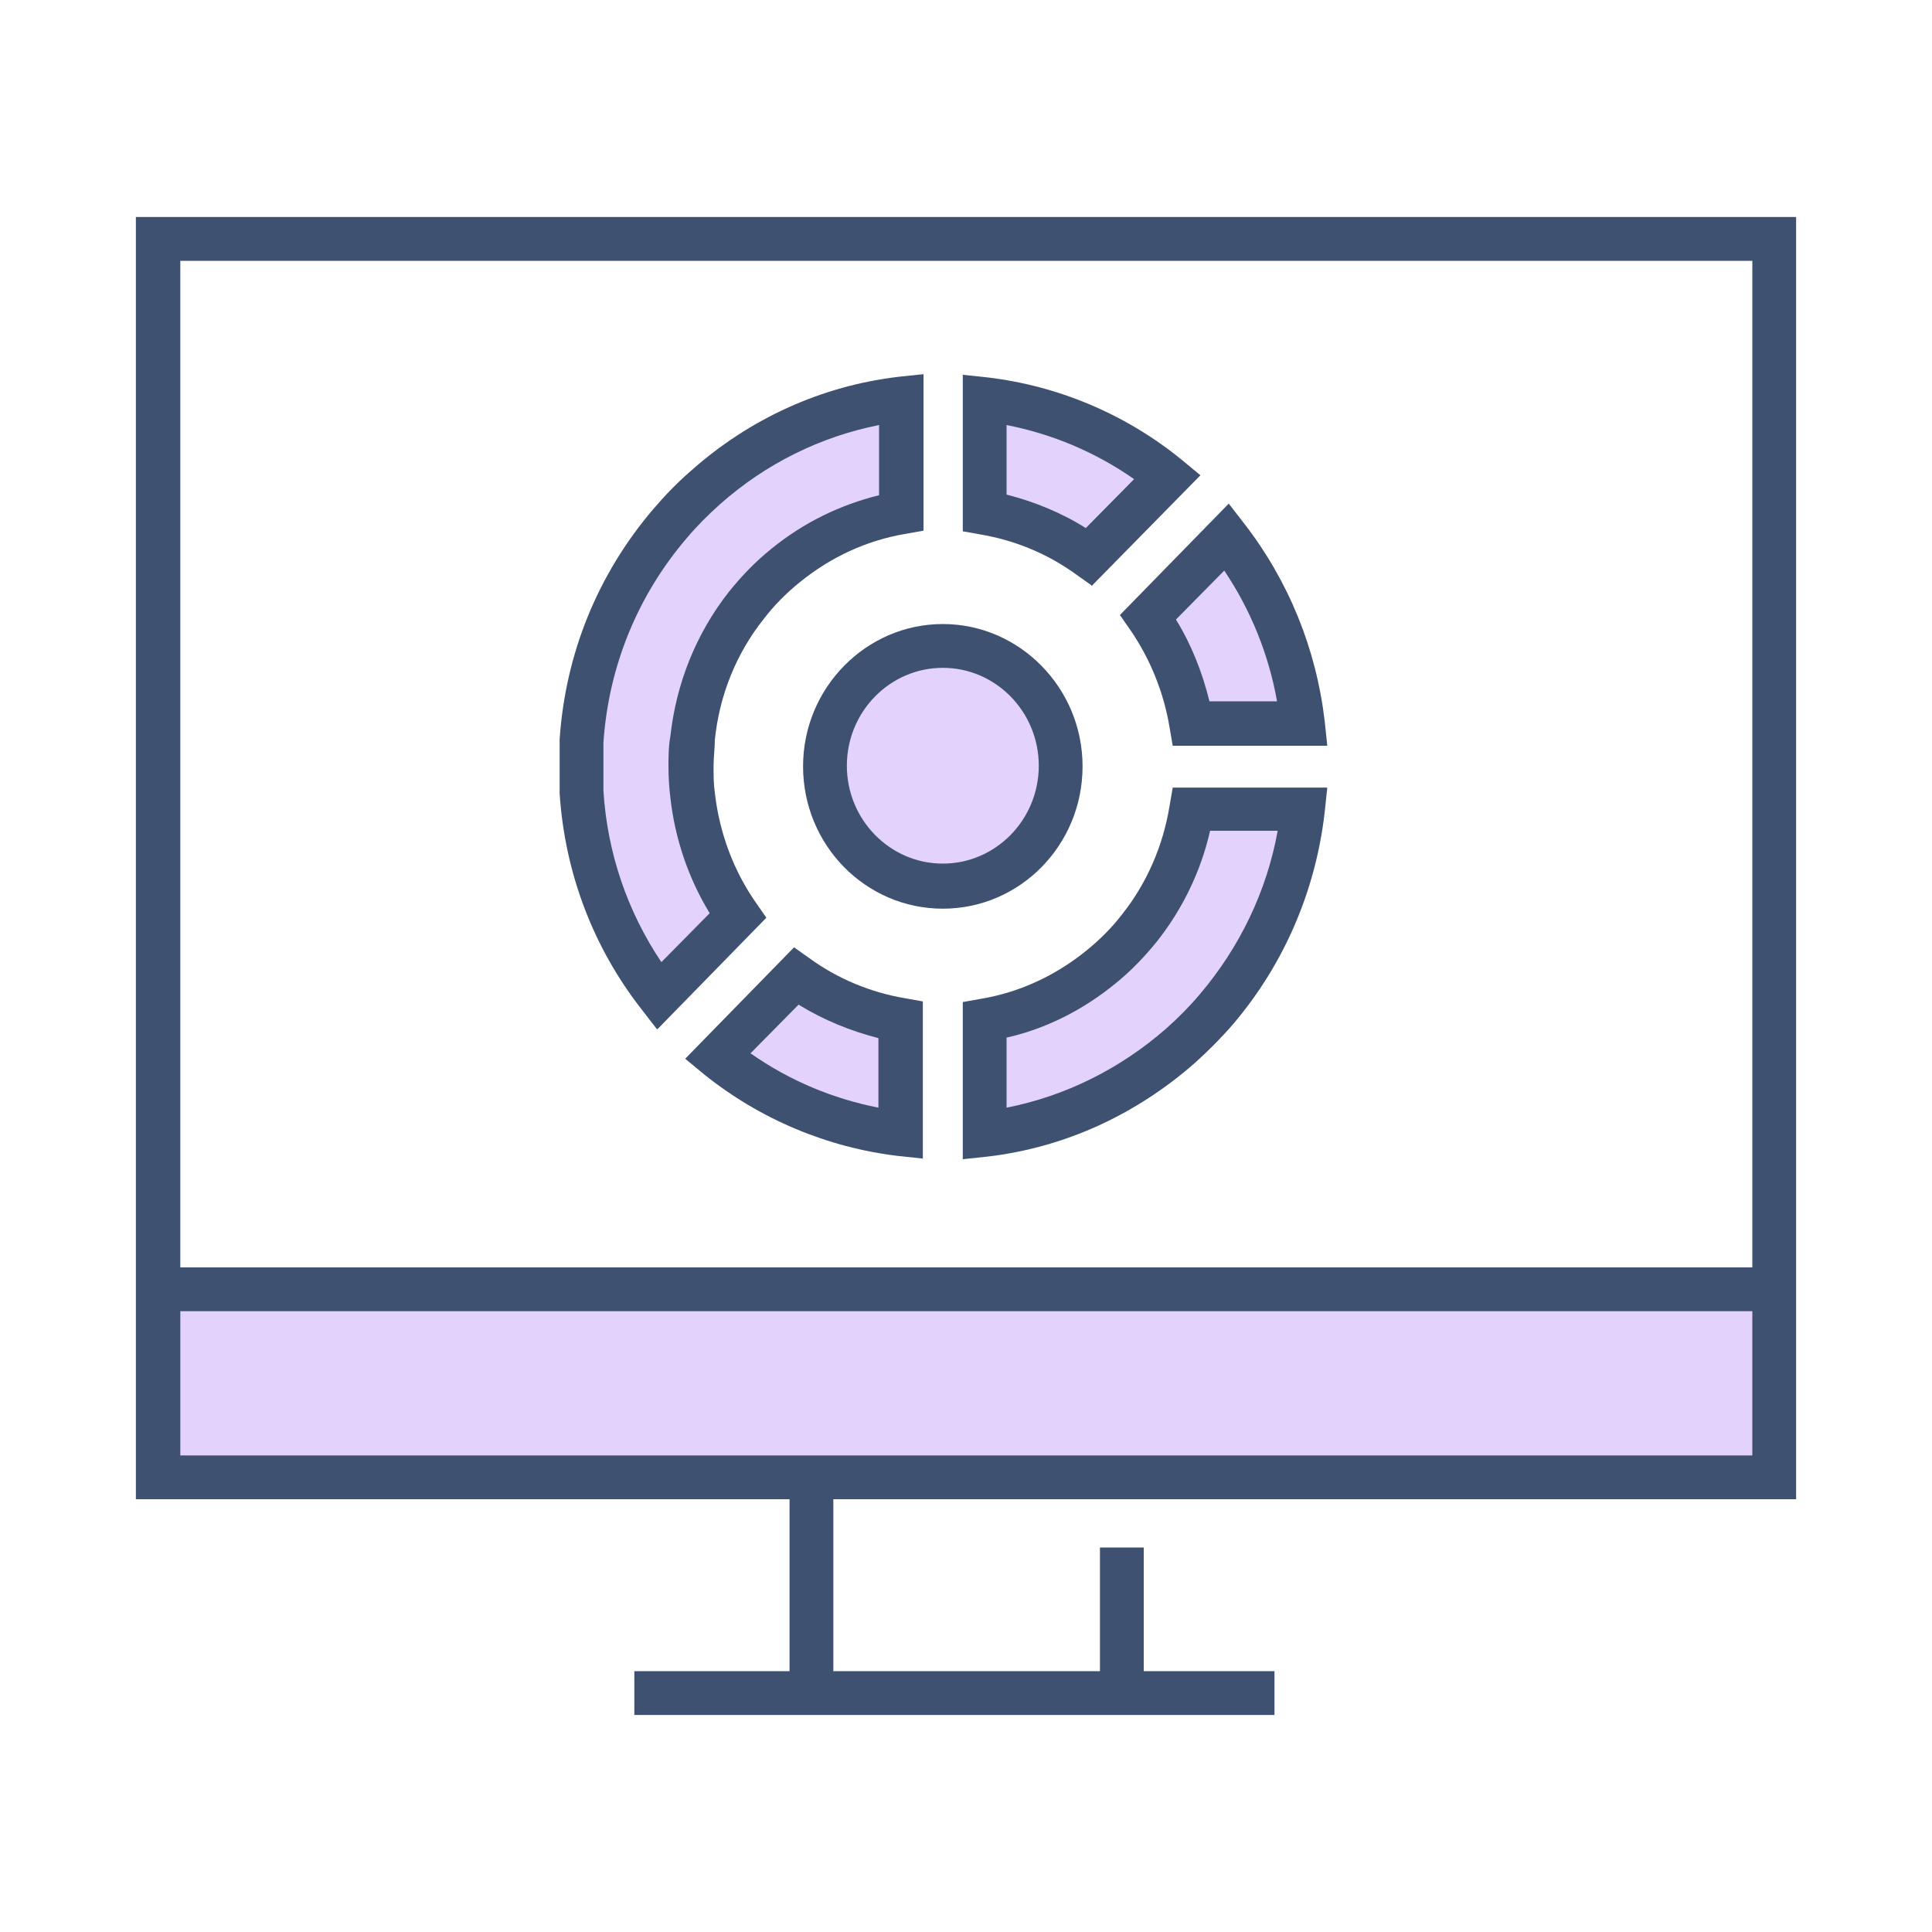 <?xml version="1.0" encoding="UTF-8"?> <svg xmlns="http://www.w3.org/2000/svg" id="Layer_1" version="1.1" viewBox="0 0 300 300"><defs><style> .st0 { fill: #3e5170; } .st1 { fill: #e3d2fb; } </style></defs><g><path class="st1" d="M139.9,62v17.6c-6.6,1.1-12.7,3.9-18,8.2-2.3,1.8-4.3,3.9-6.1,6.3-4.6,5.9-7.5,13-8.3,20.5-.2,1.4-.2,2.9-.2,4.4s0,3,.2,4.4c.7,6.8,3.1,13.2,7,18.7l-12.2,12.4c-7.1-9.1-11.2-20-12-31.6,0-1.3,0-2.7,0-4s0-2.7,0-4c.8-12.5,5.6-24.2,13.7-33.7,1.7-2,3.6-3.9,5.5-5.6,8.7-7.7,19.1-12.4,30.4-13.7h0Z"></path><path class="st1" d="M202.3,112.4h-17.3c-1-6-3.3-11.6-6.7-16.5l12.2-12.5c6.6,8.4,10.6,18.3,11.8,29Z"></path><polygon class="st1" points="275.5 200.2 275.5 229.4 24.5 229.4 24.5 200.2 275.3 200.2 275.5 200.2"></polygon><path class="st1" d="M146.4,100.3c10.1,0,18.3,8.4,18.3,18.7s-8.2,18.7-18.3,18.7-18.3-8.4-18.3-18.7,8.2-18.7,18.3-18.7Z"></path><path class="st1" d="M181.3,74l-12.2,12.5c-4.8-3.5-10.4-5.9-16.2-6.9v-17.6c10.4,1.2,20.2,5.3,28.4,12Z"></path><path class="st1" d="M185,125.6h17.3c-1.3,11.5-5.9,22.2-13.4,31-1.7,2-3.6,3.9-5.5,5.6-8.7,7.7-19.1,12.4-30.4,13.7v-17.6c6.6-1.1,12.7-3.9,18-8.2,2.3-1.9,4.3-4,6.1-6.3,4.2-5.3,6.9-11.6,8-18.3h-.1Z"></path><path class="st1" d="M139.9,158.4v17.6c-10.5-1.2-20.2-5.3-28.4-12l12.2-12.5c4.8,3.5,10.4,5.9,16.2,6.8h0Z"></path></g><g><path class="st0" d="M169.5,90.9l-2.4-1.7c-4.4-3.2-9.5-5.3-14.8-6.2l-2.8-.5v-24.3l3.8.4c11,1.3,21.5,5.7,30.2,12.8l2.9,2.4-16.9,17.2h0ZM156.3,76.8c4.3,1.1,8.5,2.8,12.3,5.2l7.5-7.6c-6-4.2-12.7-7-19.8-8.4v10.8Z"></path><path class="st0" d="M206.1,115.8h-24l-.5-2.9c-.9-5.4-3-10.6-6.1-15.1l-1.6-2.3,16.9-17.3,2.4,3.1c6.9,8.9,11.2,19.5,12.5,30.7l.4,3.8h0ZM187.8,108.9h10.5c-1.3-7.3-4.1-14.2-8.2-20.3l-7.5,7.6c2.4,3.9,4.1,8.2,5.2,12.7Z"></path><path class="st0" d="M149.5,179.9v-24.3l2.8-.5c6-1,11.6-3.6,16.4-7.5,2.1-1.7,4-3.6,5.6-5.7,3.8-4.8,6.3-10.6,7.3-16.7l.5-2.9h24l-.4,3.8c-1.4,12.2-6.3,23.6-14.2,32.9-1.8,2.1-3.8,4.1-5.9,6-9.2,8.1-20.3,13.2-32.3,14.6l-3.8.4h0ZM156.3,161.2v10.8c9.1-1.8,17.6-6,24.8-12.3,1.8-1.6,3.6-3.4,5.2-5.3,6.2-7.3,10.4-16,12.1-25.4h-10.5c-1.4,6.2-4.2,12-8.1,17-2,2.5-4.2,4.8-6.7,6.8-4.9,4-10.6,6.9-16.7,8.3h-.1Z"></path><path class="st0" d="M143.3,179.9l-3.8-.4c-11-1.3-21.5-5.7-30.2-12.7l-2.9-2.4,16.9-17.3,2.4,1.7c4.4,3.2,9.5,5.3,14.8,6.2l2.8.5v24.3h0ZM116.6,163.6c6,4.2,12.7,7,19.8,8.4v-10.8c-4.3-1.1-8.5-2.8-12.4-5.2l-7.5,7.6h.1Z"></path><path class="st0" d="M102,159.8l-2.4-3.1c-7.5-9.6-11.9-21.2-12.7-33.5,0-1.4,0-2.8,0-4.2s0-2.9,0-4.2c.9-13.3,5.9-25.6,14.5-35.7,1.8-2.1,3.7-4.1,5.9-6,9.1-8.1,20.3-13.2,32.3-14.6l3.8-.4v24.3l-2.8.5c-6,1-11.6,3.6-16.4,7.5-2.1,1.7-4,3.6-5.6,5.7-4.3,5.4-6.9,11.9-7.6,18.8,0,1.3-.2,2.7-.2,4.1s0,2.7.2,4.1c.7,6.2,2.9,12.1,6.4,17.1l1.6,2.3-16.9,17.3h-.1ZM136.5,66c-9.1,1.8-17.6,6-24.7,12.3-1.9,1.7-3.6,3.4-5.2,5.3-7.6,8.9-12.1,19.9-12.9,31.7,0,1.2,0,2.5,0,3.7s0,2.5,0,3.8c.6,9.6,3.7,18.7,9,26.6l7.5-7.6c-3.3-5.4-5.4-11.6-6.1-17.9-.2-1.6-.3-3.2-.3-4.8s0-3.2.3-4.8c.9-8.2,4-15.9,9-22.3,2-2.5,4.2-4.8,6.7-6.8,4.9-4,10.6-6.8,16.7-8.3v-10.8h0Z"></path><path class="st0" d="M278.9,232.8H21.1V33.7h257.8v199.2h0ZM28,226h244.1V40.5H28v185.5Z"></path><rect class="st0" x="98.5" y="259.5" width="99.4" height="6.8"></rect><rect class="st0" x="170.8" y="240.3" width="6.8" height="22.7"></rect><rect class="st0" x="122.6" y="230" width="6.8" height="32.9"></rect><rect class="st0" x="24.5" y="196.8" width="250.8" height="6.8"></rect><path class="st0" d="M146.4,141.1c-12,0-21.7-9.9-21.7-22.1s9.8-22.1,21.7-22.1,21.7,9.9,21.7,22.1-9.7,22.1-21.7,22.1ZM146.4,103.7c-8.2,0-14.9,6.8-14.9,15.2s6.7,15.2,14.9,15.2,14.9-6.8,14.9-15.2-6.7-15.2-14.9-15.2Z"></path></g></svg> 